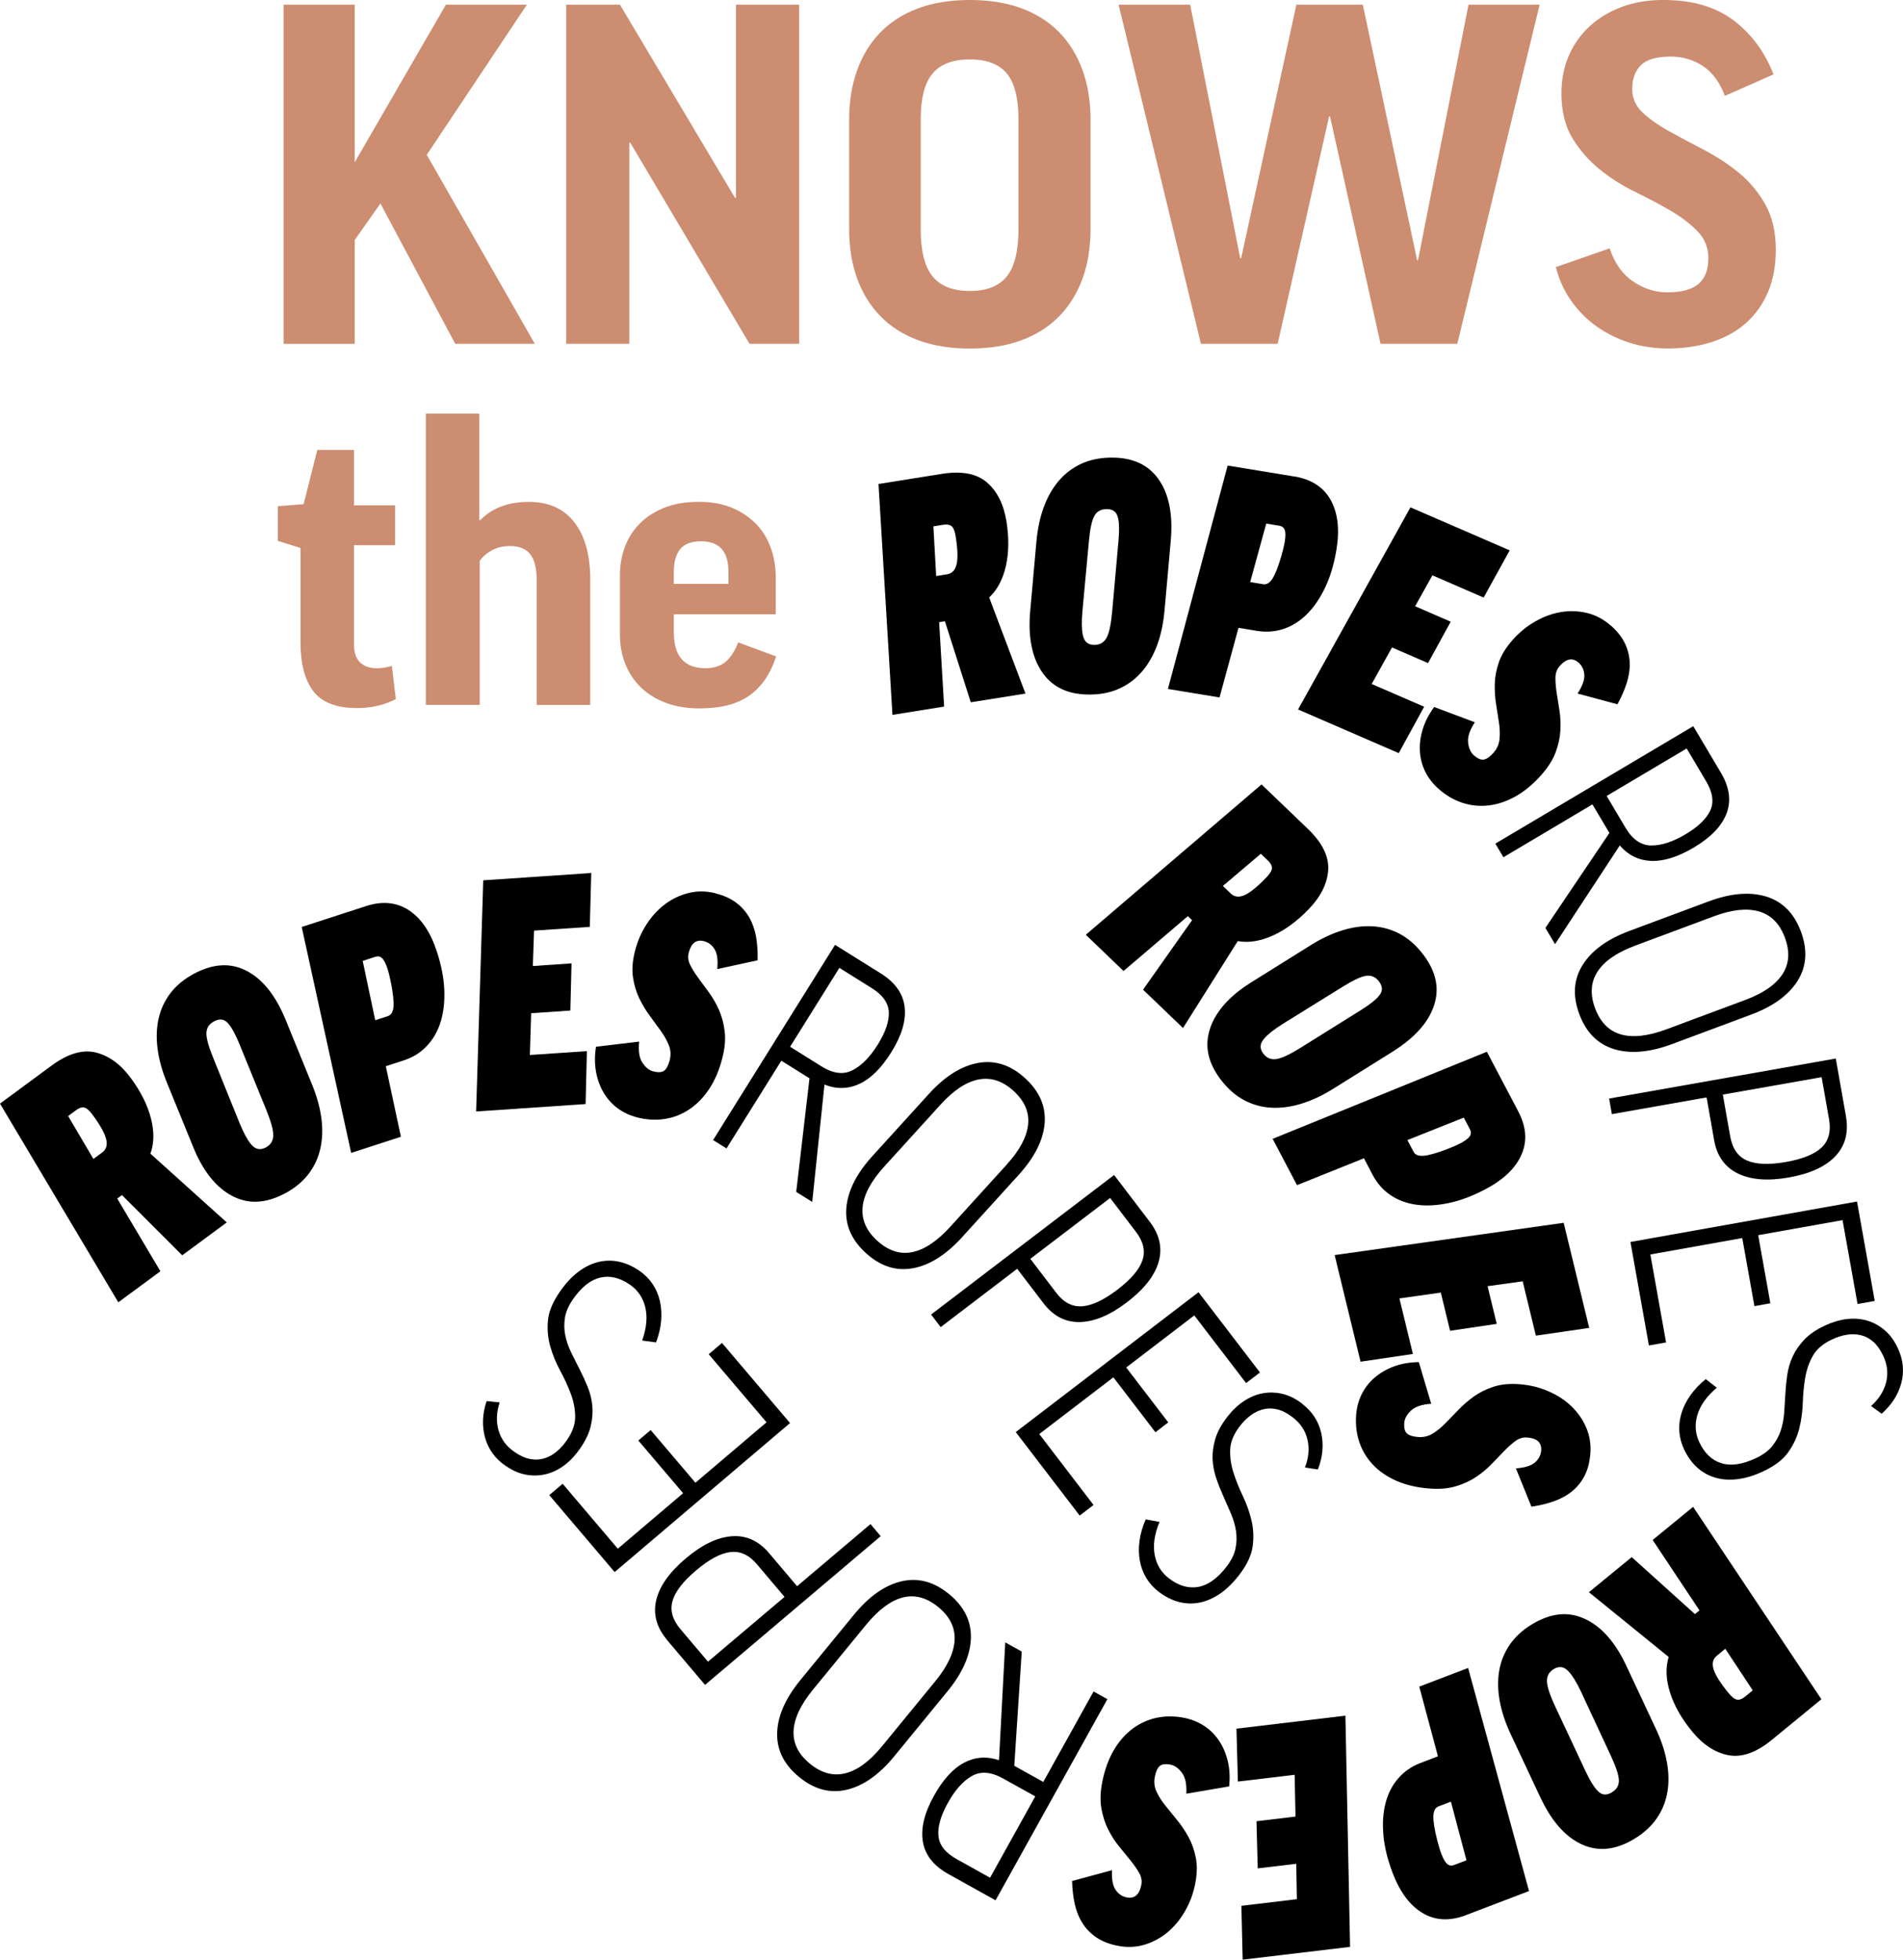 <?xml version="1.0" encoding="UTF-8"?><svg id="Layer_2" xmlns="http://www.w3.org/2000/svg" viewBox="0 0 505.28 520.36"><defs><style>.cls-1{fill:#cc8d71;}</style></defs><g id="Knows_the_ropes"><g><path class="cls-1" d="M120.88,91.29l-19.87-37.26-6.83,9.69v27.58h-18.88V1.24h18.88V43.1L118.4,1.24h21.49l-26.58,39.87,28.69,50.18h-21.12Z"/><path class="cls-1" d="M164.6,1.24l30.56,51.3h.25V1.24h16.77V91.29h-13.17l-31.67-53.41h-.25v53.41h-16.77V1.24h14.28Z"/><path class="cls-1" d="M257.51,0c5.22,0,9.81,.75,13.79,2.24,3.97,1.49,7.31,3.62,10,6.4,2.69,2.77,4.74,6.13,6.15,10.06,1.41,3.93,2.11,8.3,2.11,13.1v28.94c0,4.89-.7,9.27-2.11,13.17-1.41,3.89-3.46,7.23-6.15,10-2.69,2.78-6.02,4.91-10,6.4-3.97,1.49-8.57,2.24-13.79,2.24s-9.81-.75-13.79-2.24c-3.97-1.49-7.31-3.62-10-6.4-2.69-2.77-4.74-6.11-6.15-10-1.41-3.89-2.11-8.28-2.11-13.17V31.8c0-4.8,.7-9.17,2.11-13.1,1.41-3.93,3.46-7.29,6.15-10.06,2.69-2.77,6.02-4.91,10-6.4,3.97-1.49,8.57-2.24,13.79-2.24Zm12.92,31.8c0-5.71-1.04-9.81-3.11-12.3-2.07-2.48-5.34-3.73-9.81-3.73s-7.76,1.24-9.88,3.73c-2.11,2.48-3.17,6.58-3.17,12.3v28.94c0,5.88,1.06,10.1,3.17,12.67,2.11,2.57,5.4,3.85,9.88,3.85s7.74-1.28,9.81-3.85c2.07-2.57,3.11-6.79,3.11-12.67V31.8Z"/><path class="cls-1" d="M386.93,91.29h-20.37l-13.41-60.37h-.25l-13.66,60.37h-20.37L297.01,1.24h19l13.29,67.32h.25L344.21,1.24h17.64l14.41,67.82h.25L389.92,1.24h18.88l-21.86,90.05Z"/><path class="cls-1" d="M441.71,0c7.62,0,13.81,1.8,18.57,5.4,4.76,3.6,8.3,8.38,10.62,14.35l-12.92,5.71c-1.33-3.56-3.25-6.19-5.78-7.89-2.53-1.7-5.4-2.55-8.63-2.55-3.73,0-6.36,.77-7.89,2.3s-2.3,3.62-2.3,6.27c0,2.48,.93,4.6,2.79,6.33,1.86,1.74,4.22,3.4,7.08,4.97,2.86,1.57,5.92,3.21,9.19,4.91,3.27,1.7,6.33,3.71,9.19,6.02,2.86,2.32,5.22,5.14,7.08,8.45,1.86,3.31,2.79,7.33,2.79,12.05,0,4.22-.68,7.95-2.05,11.18s-3.29,5.96-5.78,8.2c-2.48,2.24-5.51,3.93-9.07,5.09-3.56,1.16-7.5,1.74-11.8,1.74-3.48,0-6.81-.5-10-1.49-3.19-.99-6.11-2.42-8.76-4.29-2.65-1.86-4.93-4.14-6.83-6.83-1.91-2.69-3.27-5.69-4.1-9l14.28-4.97c1.32,3.97,3.42,6.92,6.27,8.82,2.86,1.91,5.86,2.86,9.01,2.86,3.81,0,6.58-.75,8.32-2.24,1.74-1.49,2.61-3.77,2.61-6.83,0-2.81-.97-5.22-2.92-7.2-1.95-1.99-4.35-3.81-7.2-5.47-2.86-1.66-5.98-3.31-9.38-4.97-3.4-1.66-6.52-3.64-9.38-5.96-2.86-2.32-5.26-5.07-7.21-8.26-1.95-3.19-2.92-7.18-2.92-11.99,0-3.48,.62-6.71,1.86-9.69,1.24-2.98,3.04-5.59,5.4-7.83,2.36-2.24,5.22-3.99,8.57-5.28,3.35-1.28,7.1-1.92,11.24-1.92Z"/></g><g><path class="cls-1" d="M104.88,144.77h-10.89v26.34c0,2.14,.53,3.73,1.61,4.77,1.07,1.04,2.54,1.56,4.41,1.56,1.31,0,2.66-.21,4.04-.62l1.04,8.81c-1.45,.76-3.04,1.35-4.77,1.76-1.73,.42-3.59,.62-5.6,.62-5.39,0-9.23-1.49-11.51-4.46-2.28-2.97-3.42-7.33-3.42-13.06v-24.99l-6.01-1.87v-9.23l6.84-.52,3.63-14.41h9.75v14.72h10.89v10.58Z"/><path class="cls-1" d="M127.38,187.17h-14.31V109.83h14.2v28.31h.21c3.18-3.25,7.46-4.87,12.86-4.87s9.38,1.81,12.18,5.44c2.8,3.63,4.2,8.69,4.2,15.19v33.28h-14.21v-32.97c0-3.32-.59-5.68-1.76-7.1-1.18-1.42-2.94-2.12-5.29-2.12-1.87,0-3.49,.38-4.87,1.14-1.38,.76-2.46,1.69-3.21,2.8v38.26Z"/><path class="cls-1" d="M178.91,163.12v4.77c0,6.36,2.8,9.54,8.4,9.54,2.14,0,3.89-.53,5.24-1.61,1.35-1.07,2.5-2.82,3.47-5.24l10.06,3.73c-1.52,4.63-3.89,8.09-7.1,10.37-3.21,2.28-7.62,3.42-13.22,3.42-3.39,0-6.39-.5-9.02-1.5-2.63-1-4.84-2.38-6.64-4.15-1.8-1.76-3.16-3.84-4.1-6.22-.93-2.38-1.4-4.99-1.4-7.83v-15.66c0-2.63,.43-5.12,1.3-7.47,.86-2.35,2.18-4.42,3.94-6.22,1.76-1.8,3.96-3.21,6.58-4.25s5.7-1.55,9.23-1.55c3.32,0,6.24,.54,8.76,1.61,2.52,1.07,4.65,2.51,6.38,4.3,1.73,1.8,3.02,3.92,3.89,6.38,.86,2.45,1.3,5.06,1.3,7.83v9.75h-27.06Zm0-8.09h14.51v-3.21c0-5.39-2.42-8.09-7.26-8.09-2.56,0-4.41,.69-5.55,2.07-1.14,1.38-1.71,3.42-1.71,6.12v3.11Z"/></g><g><path d="M250.9,164.96l-1.54,.25,1.32,22.41-13.72,2.2-3.7-61.3,16.79-2.69c5.26-.84,9.26-.09,11.99,2.26,2.73,2.35,4.46,5.8,5.19,10.35,.7,4.38,.65,8.35-.16,11.89s-2.28,6.31-4.43,8.31l9.64,25.52-14.52,2.32-6.87-21.52Zm-2.33-12l2.88-.46c1.34-.21,2.19-1.12,2.55-2.71,.36-1.59,.28-4.06-.26-7.39-.22-1.39-.58-2.28-1.08-2.69-.5-.4-1.24-.53-2.22-.37l-2.61,.42,.74,13.2Z"/><path d="M294.76,121.51c5.24-.1,9.23,1.45,11.98,4.63,2.75,3.18,4.17,7.58,4.28,13.2,.02,1.24-.02,2.53-.13,3.88l-1.68,18.83c-.3,3.38-.94,6.42-1.93,9.14s-2.3,5.05-3.94,6.99c-1.64,1.94-3.59,3.45-5.88,4.54-2.28,1.08-4.87,1.65-7.76,1.7-5.28,.1-9.3-1.47-12.05-4.71-2.75-3.24-4.17-7.66-4.28-13.28-.02-1.18,.02-2.42,.13-3.71l1.68-18.83c.3-3.38,.94-6.42,1.93-9.14,.99-2.72,2.3-5.04,3.94-6.99,1.64-1.94,3.59-3.45,5.88-4.54,2.28-1.08,4.89-1.65,7.83-1.71Zm-1.03,13.68c-1.45,.03-2.5,.62-3.15,1.79-.66,1.17-1.14,3.35-1.44,6.56l-1.75,18.92c-.11,1.35-.16,2.53-.14,3.54,.04,1.97,.32,3.34,.86,4.11,.53,.78,1.39,1.15,2.56,1.13,1.44-.03,2.5-.68,3.18-1.96s1.16-3.6,1.46-6.98l1.68-18.83c.11-1.35,.16-2.5,.14-3.46-.03-1.85-.32-3.13-.85-3.82-.53-.69-1.39-1.03-2.56-1.01Z"/><path d="M343.62,126.5c4.55,.75,7.78,2.83,9.69,6.25,1.91,3.42,2.42,7.82,1.54,13.19-.62,3.77-1.6,7.08-2.94,9.94-1.34,2.85-2.93,5.21-4.77,7.08-1.84,1.86-3.9,3.19-6.18,3.98-2.28,.79-4.67,.98-7.17,.58l-4.95-.81-5.03,18.48-13.71-2.25,15.86-59.32,17.65,2.9Zm-11.68,28.06l3.48,.57c.89,.15,1.7-.35,2.44-1.48,.73-1.13,1.52-3.14,2.36-6.02,.22-.76,.4-1.46,.55-2.09,.15-.63,.27-1.2,.35-1.69,.24-1.44,.24-2.48,0-3.12-.24-.64-.72-1.02-1.43-1.13l-3.48-.57-4.27,15.53Z"/><path d="M400.85,146.14l-6.91,12.53-13.61-5.9-4.59,8.21,9.45,4.1-6.02,10.99-9.57-4.15-5.39,9.7,13.93,6.04-6.75,12.32-26.73-11.59,29.84-53.67,26.36,11.42Z"/><path d="M427.7,166.09c1.69,1.5,2.93,3.06,3.72,4.7,.78,1.63,1.22,3.33,1.29,5.08,.08,1.76-.18,3.56-.76,5.41-.58,1.85-1.41,3.76-2.49,5.73l-10.59-2.85c1.29-2.01,1.89-3.67,1.8-4.99-.1-1.32-.6-2.39-1.51-3.2-1.59-1.41-3.26-1.12-5.01,.86-.75,.84-1.13,1.85-1.15,3.04-.02,1.18,.08,2.51,.31,3.99,.23,1.48,.48,3.07,.75,4.77,.27,1.7,.35,3.49,.25,5.34-.11,1.86-.52,3.78-1.25,5.76-.73,1.98-1.99,3.98-3.77,6-2.2,2.48-4.49,4.39-6.88,5.73-2.39,1.34-4.79,2.14-7.2,2.41-2.41,.27-4.74,.02-7-.73-2.26-.76-4.35-1.99-6.27-3.7-1.49-1.32-2.65-2.81-3.49-4.49-.84-1.68-1.31-3.47-1.44-5.38-.12-1.91,.12-3.87,.73-5.88,.61-2.01,1.63-4,3.06-5.96l10.8,4.05c-1.37,2.09-1.97,3.89-1.79,5.39,.17,1.51,.67,2.62,1.48,3.34,1.05,.93,1.95,1.32,2.72,1.17,.77-.15,1.61-.75,2.54-1.8,.93-1.05,1.46-2.25,1.6-3.59,.13-1.35,.09-2.79-.14-4.34-.23-1.55-.48-3.2-.77-4.96-.29-1.75-.4-3.56-.35-5.43,.05-1.87,.42-3.78,1.09-5.73,.67-1.95,1.89-3.92,3.64-5.9,1.79-2.02,3.8-3.67,6.05-4.94,2.24-1.28,4.53-2.1,6.86-2.48,2.33-.38,4.63-.29,6.91,.27,2.28,.56,4.37,1.67,6.26,3.35Z"/><path d="M427.32,221.16l-4.5-7.57-23.63,14.03-2.15-3.61,52.55-31.19,7.3,12.29c2.31,3.88,2.82,7.51,1.55,10.86-1.27,3.36-4.16,6.37-8.65,9.04-4.25,2.52-8.04,3.72-11.35,3.59-3.31-.13-6.1-1.5-8.36-4.1l-17.19,26.2-2.56-4.31,16.99-25.21Zm-.73-9.81l5.02,8.45c1.84,3.11,4.11,4.67,6.81,4.7,2.69,.03,5.73-.96,9.12-2.97,3.33-1.98,5.52-4.08,6.56-6.3s.67-4.82-1.11-7.81l-5.15-8.68-21.24,12.61Z"/><path d="M478.17,247.35c1.81,4.87,1.53,9.21-.85,13.04-2.38,3.83-6.52,6.84-12.42,9.04l-20.93,7.8c-5.95,2.22-11.09,2.66-15.42,1.34-4.33-1.33-7.41-4.42-9.22-9.29-1.81-4.87-1.52-9.22,.89-13.06,2.41-3.84,6.56-6.86,12.46-9.05l20.93-7.8c5.9-2.2,11.01-2.63,15.34-1.31,4.33,1.33,7.41,4.42,9.22,9.29Zm-14.81,18.18c4.79-1.78,8.09-4.06,9.91-6.84,1.81-2.77,2.03-6.02,.64-9.75-1.37-3.68-3.66-5.99-6.85-6.92-3.2-.93-7.19-.5-11.98,1.28l-20.93,7.8c-4.85,1.81-8.17,4.1-9.98,6.9-1.81,2.79-2.02,6.03-.65,9.72,1.39,3.72,3.68,6.04,6.86,6.95,3.19,.91,7.23,.45,12.13-1.37l20.85-7.77Z"/><path d="M490.13,296.43c.75,4.27-.18,7.79-2.8,10.57-2.62,2.78-6.75,4.67-12.39,5.66-5.53,.98-10.03,.63-13.5-1.06-3.46-1.68-5.57-4.64-6.31-8.86l-2-11.34-25.15,4.44-.73-4.14,60.18-10.63,2.71,15.35Zm-32.69-5.78l1.97,11.14c.57,3.2,2.05,5.32,4.46,6.37,2.41,1.04,5.86,1.17,10.34,.38,4.48-.79,7.65-2.09,9.5-3.88,1.85-1.79,2.49-4.29,1.93-7.5l-1.97-11.14-26.23,4.63Z"/><path d="M497.77,345.44l-4.56,.82-3.98-22.28-22.4,4,3.23,18.08-4.23,.76-3.23-18.08-24.4,4.36,4.17,23.35-4.56,.81-4.9-27.48,60.16-10.74,4.71,26.41Z"/><path d="M503.89,357.94c1.44,3.07,1.76,6.15,.95,9.25-.81,3.1-2.55,5.83-5.23,8.19l-2.82-2.04c2.06-1.82,3.39-3.91,4-6.26,.6-2.35,.34-4.72-.77-7.09-.75-1.59-1.63-2.83-2.63-3.71-1-.88-2.1-1.46-3.29-1.75-1.19-.29-2.44-.33-3.73-.12-1.3,.21-2.61,.63-3.93,1.25-2.39,1.12-4.09,2.57-5.09,4.34-1,1.77-1.68,3.72-2.04,5.86-.36,2.14-.57,4.36-.64,6.66-.07,2.3-.38,4.57-.94,6.81-.56,2.24-1.54,4.33-2.92,6.28-1.38,1.95-3.57,3.63-6.57,5.04-2.44,1.15-4.73,1.85-6.88,2.11-2.15,.26-4.12,.13-5.92-.4-1.8-.53-3.4-1.42-4.8-2.68-1.4-1.26-2.56-2.88-3.49-4.84-.73-1.55-1.15-3.14-1.26-4.76-.11-1.62,.09-3.25,.59-4.88,.5-1.63,1.3-3.22,2.38-4.75,1.08-1.53,2.43-2.95,4.05-4.26l2.94,2.29c-2.67,2.25-4.38,4.64-5.15,7.18-.76,2.53-.6,4.96,.5,7.29,1.38,2.94,3.34,4.8,5.88,5.58s5.59,.33,9.15-1.35c1.88-.88,3.32-1.95,4.32-3.19,1-1.24,1.75-2.59,2.24-4.05,.49-1.46,.8-3.01,.93-4.67,.12-1.66,.23-3.34,.32-5.06,.09-1.72,.26-3.43,.51-5.15,.25-1.71,.74-3.35,1.46-4.92,.72-1.57,1.75-3.04,3.08-4.44,1.33-1.4,3.14-2.64,5.43-3.71,1.98-.93,3.93-1.51,5.84-1.74,1.91-.22,3.72-.09,5.41,.41,1.69,.5,3.24,1.35,4.64,2.54,1.4,1.19,2.56,2.76,3.48,4.73Z"/></g><g><path d="M450.03,428.6l1.21-.99-12.43-18.7,10.74-8.8,34.06,51.09-13.15,10.78c-4.12,3.38-7.96,4.74-11.5,4.08-3.54-.66-6.78-2.77-9.7-6.33-2.81-3.43-4.76-6.88-5.85-10.35s-1.21-6.6-.35-9.41l-21.18-17.19,11.37-9.32,16.78,15.13Zm8.06,9.2l-2.25,1.85c-1.05,.86-1.33,2.07-.84,3.63,.49,1.56,1.8,3.64,3.94,6.25,.89,1.09,1.65,1.68,2.29,1.78,.63,.1,1.34-.17,2.11-.8l2.04-1.67-7.28-11.03Z"/><path d="M434.01,488.23c-4.48,2.72-8.7,3.4-12.68,2.04-3.98-1.37-7.42-4.45-10.34-9.25-.64-1.06-1.25-2.2-1.84-3.42l-8.03-17.12c-1.44-3.07-2.42-6.03-2.93-8.87s-.55-5.52-.12-8.02c.44-2.5,1.37-4.79,2.8-6.88,1.43-2.08,3.38-3.88,5.85-5.38,4.52-2.75,8.78-3.41,12.78-2,4,1.41,7.47,4.52,10.38,9.32,.61,1.01,1.2,2.1,1.75,3.27l8.03,17.12c1.44,3.07,2.42,6.02,2.93,8.87,.51,2.84,.55,5.52,.12,8.02-.44,2.5-1.37,4.79-2.8,6.88-1.43,2.08-3.4,3.89-5.91,5.42Zm-5.99-12.34c1.24-.75,1.84-1.8,1.82-3.13-.02-1.34-.71-3.47-2.06-6.39l-8.01-17.22c-.58-1.22-1.14-2.27-1.67-3.13-1.02-1.68-1.96-2.72-2.81-3.12-.85-.4-1.78-.3-2.78,.31-1.23,.75-1.82,1.85-1.76,3.29,.06,1.44,.81,3.7,2.25,6.77l8.03,17.12c.58,1.22,1.12,2.24,1.62,3.06,.96,1.58,1.85,2.54,2.66,2.87,.81,.33,1.72,.19,2.72-.42Z"/><path d="M389.28,508.52c-4.3,1.64-8.14,1.47-11.51-.52-3.37-1.99-6.03-5.53-7.98-10.62-1.36-3.57-2.19-6.93-2.47-10.07-.28-3.14-.09-5.98,.56-8.51,.65-2.54,1.76-4.72,3.34-6.55,1.57-1.83,3.54-3.2,5.9-4.11l4.68-1.79-4.96-18.5,12.97-4.96,16.17,59.24-16.71,6.38Zm-4.04-30.13l-3.29,1.26c-.84,.32-1.3,1.16-1.36,2.51-.06,1.35,.26,3.48,.99,6.39,.2,.77,.39,1.46,.58,2.08,.19,.62,.37,1.17,.55,1.64,.52,1.36,1.05,2.26,1.57,2.69,.53,.43,1.13,.52,1.8,.26l3.29-1.26-4.13-15.57Z"/><path d="M329.95,520.36l-.34-14.31,14.73-1.76-.16-9.4-10.23,1.22-.33-12.52,10.36-1.24-.23-11.09-15.07,1.8-.38-14.05,28.93-3.45,1.24,61.39-28.53,3.4Z"/><path d="M296.71,516.65c-2.21-.44-4.07-1.17-5.58-2.19-1.5-1.02-2.73-2.26-3.67-3.74-.95-1.48-1.64-3.16-2.07-5.05-.43-1.89-.67-3.96-.73-6.21l10.59-2.87c-.11,2.38,.21,4.12,.96,5.22,.75,1.1,1.72,1.76,2.92,2,2.08,.42,3.38-.67,3.9-3.26,.22-1.1,.04-2.17-.54-3.2-.58-1.03-1.34-2.13-2.28-3.29-.94-1.16-1.96-2.41-3.05-3.75-1.09-1.33-2.06-2.83-2.9-4.49-.84-1.66-1.45-3.53-1.82-5.61-.37-2.08-.29-4.44,.24-7.09,.65-3.25,1.67-6.06,3.06-8.41,1.39-2.36,3.06-4.26,5.01-5.71,1.95-1.45,4.08-2.41,6.41-2.89,2.33-.48,4.76-.47,7.28,.03,1.95,.39,3.71,1.1,5.28,2.13,1.57,1.03,2.88,2.34,3.95,3.93,1.06,1.59,1.84,3.4,2.33,5.45,.49,2.05,.61,4.28,.36,6.69l-11.37,1.94c.13-2.5-.26-4.35-1.17-5.56-.91-1.21-1.9-1.92-2.96-2.14-1.37-.27-2.35-.16-2.94,.36-.59,.51-1.02,1.46-1.29,2.84-.27,1.38-.13,2.68,.43,3.91,.56,1.23,1.33,2.46,2.31,3.68,.98,1.23,2.03,2.52,3.16,3.9,1.13,1.37,2.14,2.88,3.04,4.52,.89,1.64,1.54,3.47,1.94,5.5,.4,2.03,.34,4.34-.17,6.93-.53,2.65-1.44,5.08-2.74,7.32-1.3,2.23-2.86,4.1-4.67,5.6-1.82,1.5-3.85,2.58-6.11,3.25-2.25,.67-4.62,.76-7.1,.26Z"/><path d="M269.31,468.88l7.7,4.28,13.35-24.02,3.67,2.04-29.69,53.41-12.49-6.95c-3.95-2.19-6.22-5.06-6.81-8.61-.59-3.54,.39-7.6,2.92-12.16,2.4-4.32,5.07-7.26,8-8.81,2.93-1.55,6.03-1.78,9.29-.67l1.66-31.29,4.38,2.44-1.98,30.34Zm5.57,8.11l-8.59-4.77c-3.16-1.76-5.91-1.97-8.25-.63-2.34,1.33-4.47,3.72-6.38,7.16-1.88,3.39-2.72,6.3-2.49,8.74,.22,2.44,1.85,4.5,4.89,6.19l8.82,4.91,12-21.59Z"/><path d="M212.18,471.85c-4.02-3.29-5.96-7.19-5.83-11.7,.13-4.51,2.19-9.19,6.18-14.06l14.16-17.28c4.02-4.91,8.24-7.89,12.65-8.92,4.41-1.04,8.63,.09,12.64,3.38,4.02,3.29,5.95,7.2,5.81,11.73-.15,4.53-2.22,9.23-6.21,14.09l-14.16,17.28c-3.99,4.87-8.19,7.82-12.6,8.86-4.41,1.04-8.63-.09-12.64-3.38Zm3.65-23.16c-3.24,3.95-4.95,7.59-5.12,10.9-.17,3.31,1.28,6.22,4.35,8.74,3.04,2.49,6.18,3.33,9.4,2.53,3.23-.81,6.46-3.19,9.7-7.14l14.16-17.28c3.28-4,4.99-7.66,5.15-10.99,.15-3.32-1.29-6.23-4.33-8.72-3.07-2.52-6.22-3.37-9.43-2.55-3.21,.82-6.47,3.25-9.78,7.29l-14.1,17.21Z"/><path d="M177.14,435.47c-2.8-3.31-3.77-6.82-2.91-10.54,.87-3.72,3.48-7.43,7.86-11.13,4.29-3.63,8.35-5.59,12.19-5.88,3.84-.29,7.14,1.2,9.92,4.48l7.44,8.79,19.49-16.5,2.71,3.21-46.64,39.49-10.07-11.89Zm31.16-11.46l-7.31-8.64c-2.1-2.48-4.45-3.57-7.06-3.25-2.61,.31-5.65,1.94-9.12,4.88-3.47,2.94-5.56,5.65-6.25,8.14-.7,2.48,0,4.96,2.11,7.45l7.31,8.64,20.33-17.21Z"/><path d="M145.86,396.98l3.53-3,14.65,17.25,17.34-14.74-11.89-13.99,3.27-2.78,11.89,13.99,18.88-16.05-15.36-18.07,3.53-3,18.07,21.27-46.57,39.57-17.37-20.45Z"/><path d="M134.28,389.26c-2.79-1.92-4.62-4.43-5.48-7.51-.86-3.09-.73-6.32,.4-9.71l3.47,.34c-.86,2.61-.97,5.08-.3,7.42,.67,2.34,2.08,4.25,4.23,5.73,1.45,1,2.83,1.63,4.14,1.88,1.31,.25,2.55,.2,3.72-.15,1.18-.35,2.27-.94,3.28-1.78,1.02-.84,1.94-1.86,2.77-3.06,1.5-2.18,2.24-4.28,2.21-6.31-.03-2.03-.42-4.06-1.19-6.09-.77-2.03-1.7-4.06-2.8-6.08-1.1-2.02-1.97-4.14-2.61-6.36-.64-2.22-.85-4.51-.64-6.89,.21-2.38,1.26-4.93,3.14-7.66,1.53-2.22,3.16-3.98,4.88-5.29,1.72-1.3,3.49-2.18,5.31-2.63,1.82-.45,3.65-.49,5.5-.1,1.85,.39,3.66,1.19,5.45,2.42,1.41,.97,2.58,2.13,3.49,3.48,.91,1.34,1.56,2.85,1.95,4.52,.39,1.67,.5,3.43,.34,5.3-.16,1.87-.61,3.78-1.35,5.72l-3.69-.5c1.17-3.29,1.45-6.22,.84-8.79-.61-2.57-1.98-4.59-4.1-6.05-2.68-1.85-5.31-2.47-7.89-1.86-2.59,.61-4.99,2.53-7.23,5.77-1.18,1.71-1.89,3.36-2.13,4.93-.24,1.58-.2,3.12,.1,4.63,.31,1.51,.82,3.01,1.55,4.5,.73,1.49,1.48,3,2.27,4.53,.78,1.53,1.5,3.1,2.15,4.7,.65,1.61,1.05,3.27,1.21,4.98,.16,1.72,.02,3.51-.42,5.39-.44,1.88-1.38,3.86-2.82,5.94-1.24,1.8-2.63,3.28-4.17,4.44-1.54,1.16-3.17,1.95-4.88,2.37-1.72,.42-3.48,.47-5.29,.15-1.81-.32-3.6-1.1-5.39-2.33Z"/></g><g><path d="M32.39,317.33l-1.26,.92,11.46,19.31-11.18,8.24L0,293.04l13.69-10.09c4.29-3.16,8.19-4.33,11.7-3.49,3.5,.84,6.63,3.11,9.36,6.82,2.63,3.57,4.41,7.12,5.32,10.64s.87,6.66-.13,9.42l20.27,18.25-11.83,8.73-15.98-15.97Zm-7.58-9.6l2.34-1.73c1.09-.8,1.43-2,1.02-3.58-.41-1.58-1.61-3.73-3.62-6.45-.84-1.13-1.57-1.76-2.19-1.89-.63-.13-1.34,.1-2.14,.69l-2.13,1.57,6.71,11.39Z"/><path d="M51.43,258.6c4.61-2.49,8.87-2.95,12.77-1.39,3.9,1.57,7.19,4.82,9.86,9.77,.59,1.09,1.14,2.26,1.66,3.51l7.14,17.5c1.28,3.14,2.11,6.14,2.48,9.01,.37,2.87,.27,5.54-.29,8.01-.56,2.48-1.61,4.72-3.14,6.73-1.53,2.01-3.57,3.7-6.11,5.07-4.65,2.51-8.94,2.96-12.87,1.34-3.93-1.61-7.23-4.89-9.9-9.84-.56-1.04-1.09-2.16-1.58-3.36l-7.14-17.5c-1.29-3.14-2.11-6.14-2.48-9.01-.37-2.87-.27-5.54,.29-8.01,.56-2.47,1.61-4.72,3.14-6.73,1.53-2.01,3.59-3.71,6.17-5.11Zm5.36,12.63c-1.27,.69-1.93,1.7-1.98,3.03-.05,1.34,.53,3.5,1.74,6.49l7.12,17.61c.52,1.25,1.02,2.32,1.5,3.21,.94,1.73,1.82,2.82,2.65,3.26,.83,.45,1.76,.39,2.8-.17,1.27-.69,1.91-1.75,1.93-3.2,.02-1.45-.62-3.74-1.9-6.88l-7.14-17.5c-.52-1.25-1.01-2.3-1.46-3.14-.88-1.63-1.72-2.63-2.51-3-.79-.37-1.7-.28-2.74,.28Z"/><path d="M97.13,240.61c4.38-1.42,8.21-1.05,11.47,1.11,3.27,2.16,5.74,5.83,7.42,11.02,1.18,3.64,1.83,7.03,1.95,10.18,.12,3.15-.21,5.98-.99,8.47-.78,2.5-2,4.62-3.67,6.37-1.66,1.75-3.7,3.02-6.1,3.8l-4.77,1.55,4.01,18.73-13.21,4.29-13.13-59.99,17.01-5.52Zm2.5,30.29l3.35-1.09c.86-.28,1.36-1.09,1.49-2.43,.13-1.34-.09-3.49-.66-6.43-.16-.78-.31-1.48-.47-2.11-.16-.63-.31-1.18-.47-1.66-.45-1.39-.93-2.31-1.43-2.77-.51-.46-1.1-.57-1.79-.35l-3.35,1.09,3.33,15.76Z"/><path d="M156.99,231.81l-.39,14.3-14.8,1-.32,9.4,10.27-.7-.31,12.52-10.41,.71-.34,11.09,15.14-1.02-.34,14.05-29.07,1.97,1.89-61.38,28.66-1.94Z"/><path d="M190,237.22c2.19,.55,4.01,1.38,5.46,2.47,1.45,1.09,2.61,2.4,3.48,3.92,.87,1.52,1.47,3.24,1.81,5.15,.33,1.91,.47,3.99,.41,6.23l-10.72,2.33c.23-2.38,0-4.13-.7-5.26-.69-1.13-1.63-1.85-2.81-2.15-2.06-.52-3.41,.5-4.06,3.06-.28,1.09-.15,2.16,.37,3.22,.52,1.06,1.23,2.19,2.11,3.4,.88,1.21,1.83,2.51,2.86,3.9,1.02,1.39,1.91,2.93,2.67,4.63,.76,1.7,1.27,3.6,1.53,5.69,.26,2.1,.06,4.45-.6,7.06-.81,3.22-1.98,5.96-3.49,8.25-1.51,2.28-3.27,4.1-5.29,5.44-2.02,1.35-4.2,2.2-6.55,2.56-2.35,.36-4.77,.23-7.27-.41-1.93-.49-3.65-1.29-5.16-2.39-1.51-1.11-2.76-2.48-3.74-4.12-.98-1.64-1.67-3.49-2.05-5.56-.38-2.07-.39-4.3-.02-6.7l11.46-1.36c-.26,2.49,.04,4.36,.88,5.61,.85,1.26,1.79,2.02,2.85,2.29,1.36,.34,2.34,.27,2.95-.21,.61-.48,1.09-1.41,1.44-2.77,.34-1.36,.27-2.67-.23-3.93-.5-1.26-1.2-2.52-2.11-3.8-.91-1.27-1.9-2.62-2.96-4.05-1.06-1.43-1.99-2.98-2.8-4.67-.81-1.68-1.36-3.55-1.66-5.59-.3-2.04-.12-4.35,.53-6.91,.66-2.61,1.7-5,3.11-7.17,1.41-2.17,3.06-3.95,4.95-5.35,1.89-1.4,3.98-2.38,6.27-2.94,2.28-.55,4.65-.52,7.1,.1Z"/><path d="M214.93,286.32l-7.47-4.67-14.56,23.3-3.56-2.23,32.38-51.83,12.12,7.57c3.83,2.39,5.95,5.37,6.36,8.94,.41,3.57-.77,7.57-3.54,12-2.62,4.19-5.43,6.99-8.44,8.39-3.01,1.4-6.11,1.47-9.31,.2l-3.25,31.16-4.25-2.66,3.53-30.2Zm-5.15-8.38l8.33,5.21c3.06,1.92,5.8,2.27,8.21,1.05,2.41-1.21,4.65-3.49,6.74-6.82,2.05-3.29,3.03-6.15,2.94-8.6-.1-2.45-1.62-4.59-4.57-6.43l-8.56-5.35-13.09,20.95Z"/><path d="M272.14,286.26c3.85,3.49,5.59,7.49,5.23,11.98-.36,4.49-2.66,9.07-6.89,13.73l-15.02,16.53c-4.27,4.7-8.63,7.46-13.09,8.26-4.46,.81-8.61-.53-12.45-4.02-3.84-3.49-5.58-7.5-5.2-12.01,.38-4.51,2.68-9.1,6.92-13.76l15.02-16.53c4.23-4.66,8.58-7.39,13.03-8.2,4.46-.81,8.61,.53,12.45,4.02Zm-4.83,22.95c3.44-3.78,5.33-7.33,5.67-10.62,.34-3.3-.96-6.28-3.9-8.95-2.91-2.64-6-3.64-9.26-3-3.27,.64-6.62,2.85-10.06,6.64l-15.02,16.53c-3.48,3.83-5.38,7.4-5.7,10.71-.32,3.31,.97,6.29,3.88,8.93,2.94,2.67,6.04,3.68,9.29,3.03,3.25-.65,6.63-2.92,10.14-6.78l14.96-16.47Z"/><path d="M305.27,324.39c2.63,3.45,3.42,7.01,2.37,10.68-1.05,3.67-3.86,7.24-8.41,10.72-4.47,3.41-8.63,5.16-12.48,5.25-3.85,.09-7.07-1.56-9.68-4.98l-6.99-9.16-20.31,15.49-2.55-3.34,48.59-37.05,9.45,12.39Zm-31.7,9.86l6.86,9c1.97,2.59,4.27,3.79,6.89,3.61,2.62-.18,5.74-1.65,9.36-4.41,3.62-2.76,5.84-5.36,6.66-7.81,.82-2.44,.25-4.96-1.72-7.54l-6.86-9-21.18,16.15Z"/><path d="M334.54,364.43l-3.68,2.82-13.76-17.97-18.07,13.83,11.16,14.58-3.41,2.61-11.16-14.58-19.68,15.06,14.41,18.83-3.68,2.82-16.97-22.17,48.53-37.14,16.31,21.31Z"/><path d="M345.72,372.73c2.69,2.06,4.38,4.66,5.09,7.78,.7,3.13,.41,6.35-.89,9.68l-3.44-.52c1-2.56,1.22-5.03,.68-7.4-.55-2.37-1.86-4.35-3.94-5.94-1.4-1.07-2.74-1.77-4.04-2.09-1.29-.32-2.53-.33-3.72-.04-1.19,.29-2.32,.83-3.37,1.61-1.06,.78-2.03,1.75-2.92,2.91-1.61,2.1-2.45,4.16-2.53,6.19-.08,2.03,.21,4.08,.88,6.15s1.49,4.14,2.49,6.21c1,2.08,1.76,4.24,2.29,6.48,.53,2.25,.62,4.55,.29,6.91-.33,2.36-1.51,4.86-3.53,7.49-1.64,2.14-3.36,3.82-5.14,5.03-1.79,1.22-3.6,2-5.44,2.36-1.84,.36-3.67,.3-5.5-.18-1.82-.48-3.6-1.38-5.32-2.7-1.36-1.05-2.46-2.26-3.3-3.65-.84-1.39-1.41-2.93-1.72-4.61-.3-1.68-.33-3.45-.07-5.31,.26-1.86,.8-3.74,1.64-5.65l3.66,.68c-1.34,3.22-1.76,6.14-1.28,8.74,.48,2.6,1.74,4.68,3.79,6.25,2.58,1.98,5.18,2.73,7.79,2.26s5.12-2.27,7.51-5.39c1.27-1.65,2.06-3.26,2.37-4.82,.32-1.56,.36-3.1,.13-4.63-.23-1.52-.67-3.04-1.32-4.57-.65-1.53-1.33-3.07-2.03-4.64-.7-1.57-1.34-3.17-1.9-4.81-.56-1.64-.88-3.32-.96-5.04-.08-1.72,.16-3.51,.7-5.36,.54-1.85,1.58-3.78,3.12-5.79,1.33-1.74,2.8-3.15,4.39-4.22,1.6-1.08,3.26-1.78,5-2.12,1.74-.33,3.5-.29,5.29,.12,1.79,.42,3.54,1.28,5.26,2.6Z"/></g><g><path d="M316.52,244.34l-1.12-1.08-17.08,14.57-10.02-9.62,46.66-39.92,12.27,11.77c3.85,3.69,5.65,7.33,5.43,10.93-.23,3.6-1.94,7.06-5.13,10.38-3.07,3.2-6.27,5.55-9.58,7.05-3.31,1.49-6.41,1.99-9.3,1.47l-14.54,23.08-10.61-10.18,13.02-18.46Zm8.17-9.1l2.1,2.02c.98,.94,2.21,1.07,3.7,.4,1.49-.67,3.4-2.23,5.74-4.66,.97-1.02,1.47-1.84,1.49-2.48,.02-.64-.33-1.31-1.04-1.99l-1.91-1.83-10.08,8.55Z"/><path d="M377.63,253.12c3.24,4.12,4.42,8.24,3.54,12.34-.88,4.11-3.53,7.9-7.95,11.37-.97,.76-2.03,1.51-3.17,2.24l-16.04,10.02c-2.87,1.8-5.69,3.12-8.46,3.97-2.76,.85-5.41,1.21-7.95,1.07-2.54-.13-4.92-.78-7.16-1.95-2.24-1.17-4.25-2.89-6.04-5.16-3.27-4.16-4.44-8.31-3.51-12.45,.92-4.14,3.59-7.95,8.01-11.42,.93-.73,1.94-1.44,3.04-2.13l16.04-10.02c2.87-1.8,5.69-3.12,8.46-3.97,2.76-.85,5.41-1.21,7.95-1.07,2.53,.13,4.92,.79,7.16,1.95,2.24,1.17,4.27,2.91,6.08,5.22Zm-11.53,7.42c-.89-1.14-2-1.61-3.33-1.44-1.33,.18-3.36,1.12-6.1,2.81l-16.14,10.01c-1.14,.73-2.11,1.4-2.91,2.03-1.55,1.22-2.47,2.27-2.77,3.16-.3,.89-.08,1.8,.64,2.73,.89,1.14,2.05,1.59,3.48,1.36s3.58-1.25,6.45-3.04l16.04-10.02c1.14-.73,2.09-1.38,2.84-1.97,1.46-1.15,2.3-2.14,2.53-2.98,.23-.84-.02-1.73-.74-2.65Z"/><path d="M403.12,295.11c2.15,4.08,2.43,7.91,.86,11.49-1.58,3.59-4.77,6.65-9.6,9.19-3.38,1.78-6.62,3-9.7,3.65-3.09,.65-5.93,.81-8.52,.46-2.6-.35-4.9-1.19-6.9-2.53-2.01-1.34-3.6-3.13-4.78-5.37l-2.33-4.44-17.77,7.13-6.47-12.29,56.88-23.13,8.33,15.83Zm-29.43,7.61l1.64,3.12c.42,.8,1.3,1.15,2.65,1.05,1.35-.1,3.42-.68,6.23-1.75,.74-.29,1.4-.56,2-.82,.59-.26,1.11-.51,1.56-.74,1.29-.68,2.12-1.31,2.49-1.88,.36-.58,.38-1.18,.04-1.82l-1.64-3.12-14.96,5.96Z"/><path d="M421.96,352.6l-14.16,2.05-3.5-14.42-9.32,1.29,2.43,10.01-12.39,1.83-2.46-10.14-10.99,1.55,3.58,14.75-13.9,2.05-6.88-28.31,60.81-8.57,6.78,27.91Z"/><path d="M422.25,386.05c-.17,2.25-.68,4.18-1.51,5.8-.83,1.61-1.92,2.98-3.28,4.09-1.35,1.12-2.95,2-4.77,2.66-1.83,.65-3.85,1.14-6.07,1.47l-4.12-10.17c2.38-.18,4.07-.71,5.07-1.58,1-.87,1.54-1.92,1.64-3.14,.16-2.12-1.07-3.28-3.7-3.48-1.12-.09-2.16,.22-3.11,.91-.96,.7-1.95,1.58-3,2.66-1.04,1.07-2.16,2.23-3.35,3.48-1.2,1.24-2.57,2.38-4.11,3.42-1.55,1.04-3.33,1.86-5.35,2.47-2.02,.61-4.37,.82-7.06,.61-3.31-.26-6.21-.93-8.72-2.03-2.51-1.1-4.6-2.53-6.26-4.29-1.67-1.76-2.88-3.77-3.63-6.02-.76-2.26-1.03-4.67-.84-7.23,.15-1.98,.65-3.81,1.48-5.49,.83-1.68,1.98-3.14,3.43-4.39,1.45-1.25,3.16-2.24,5.13-2.97,1.97-.73,4.17-1.11,6.6-1.15l3.29,11.06c-2.49,.17-4.29,.78-5.38,1.83-1.1,1.05-1.68,2.11-1.77,3.19-.11,1.4,.13,2.35,.71,2.87,.58,.52,1.57,.84,2.97,.94,1.4,.11,2.68-.19,3.83-.89,1.15-.71,2.28-1.61,3.38-2.73,1.1-1.12,2.26-2.32,3.49-3.6,1.23-1.29,2.6-2.47,4.12-3.56,1.52-1.08,3.26-1.94,5.23-2.58,1.96-.64,4.26-.86,6.9-.66,2.69,.21,5.22,.82,7.59,1.85,2.37,1.02,4.41,2.34,6.12,3.97,1.7,1.63,3.03,3.52,3.96,5.68,.93,2.15,1.3,4.49,1.11,7.02Z"/></g></g></svg>